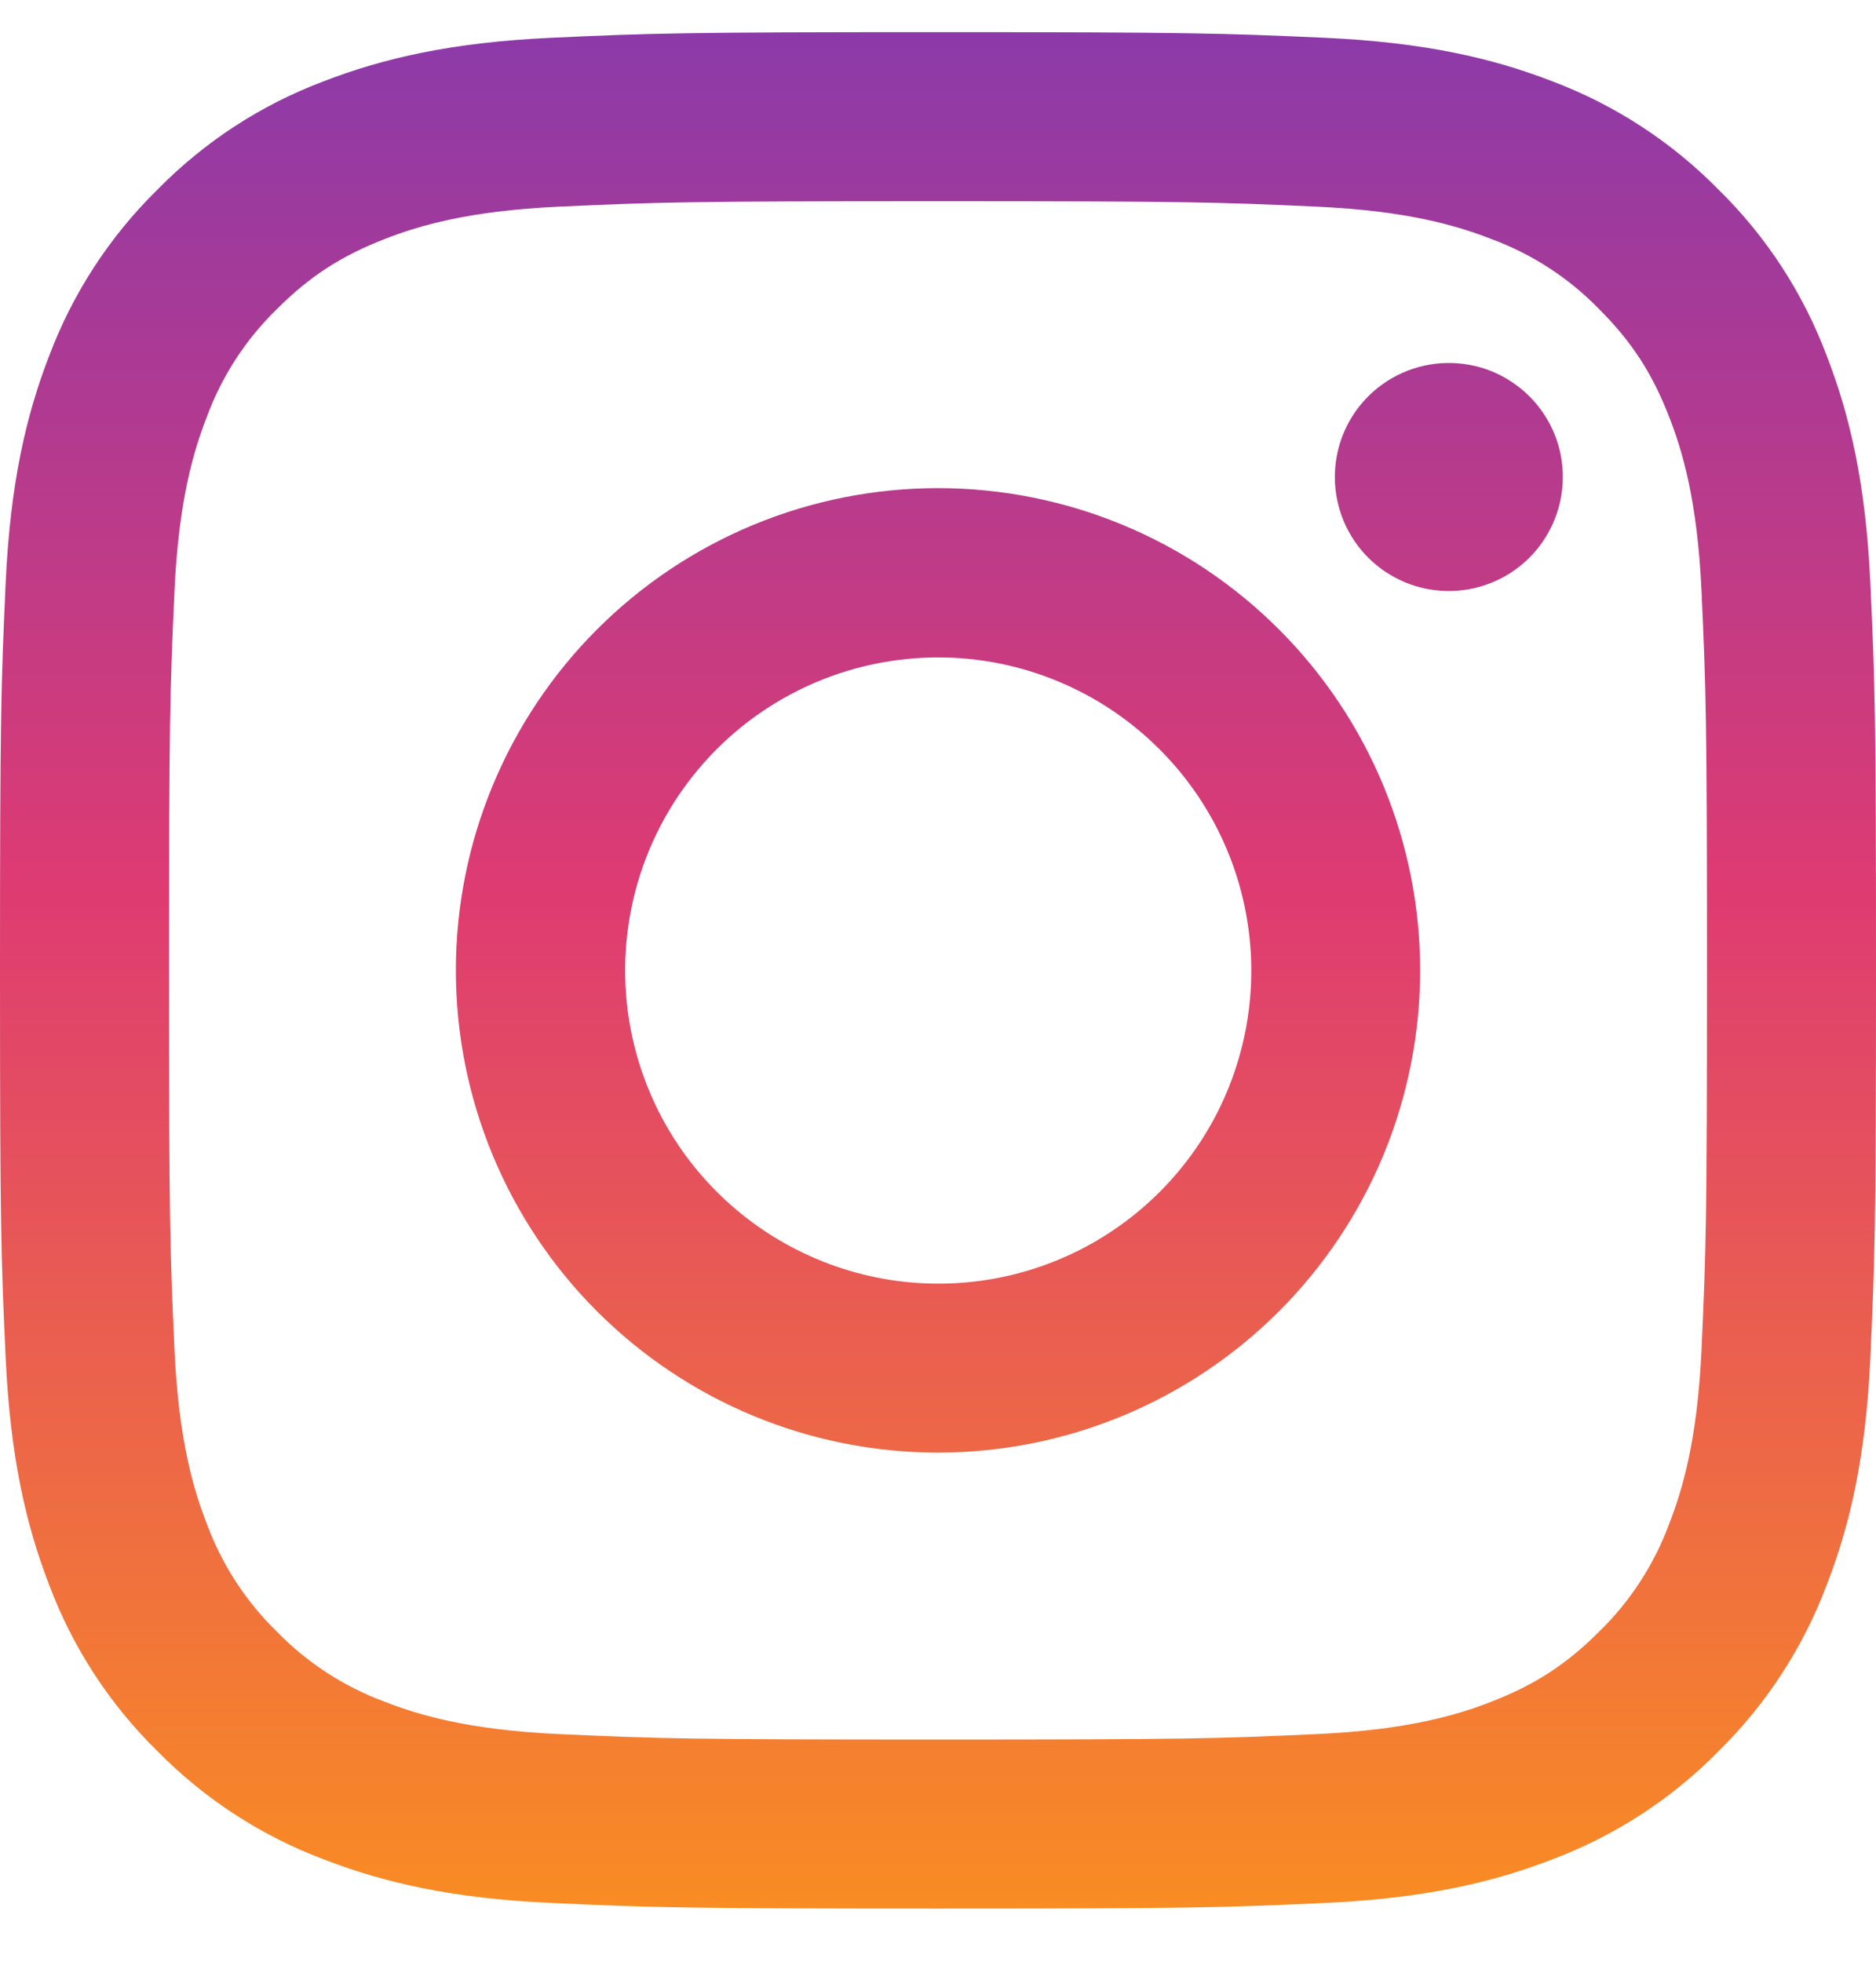 <svg width="22" height="23" viewBox="0 0 22 23" fill="none" xmlns="http://www.w3.org/2000/svg">
<path fill-rule="evenodd" clip-rule="evenodd" d="M6.465 0.443C7.638 0.389 8.012 0.377 11 0.377C13.988 0.377 14.362 0.39 15.534 0.443C16.706 0.496 17.506 0.683 18.206 0.954C18.939 1.231 19.604 1.664 20.154 2.224C20.714 2.773 21.146 3.437 21.422 4.171C21.694 4.871 21.88 5.671 21.934 6.841C21.988 8.016 22 8.39 22 11.377C22 14.365 21.987 14.739 21.934 15.912C21.881 17.082 21.694 17.882 21.422 18.582C21.146 19.316 20.713 19.981 20.154 20.531C19.604 21.091 18.939 21.523 18.206 21.799C17.506 22.071 16.706 22.257 15.536 22.311C14.362 22.365 13.988 22.377 11 22.377C8.012 22.377 7.638 22.364 6.465 22.311C5.295 22.258 4.495 22.071 3.795 21.799C3.061 21.523 2.396 21.09 1.846 20.531C1.286 19.982 0.853 19.317 0.577 18.583C0.306 17.883 0.12 17.083 0.066 15.913C0.012 14.738 0 14.364 0 11.377C0 8.389 0.013 8.015 0.066 6.843C0.119 5.671 0.306 4.871 0.577 4.171C0.854 3.437 1.287 2.772 1.847 2.223C2.396 1.663 3.06 1.23 3.794 0.954C4.494 0.683 5.294 0.497 6.464 0.443H6.465ZM15.445 2.423C14.285 2.37 13.937 2.359 11 2.359C8.063 2.359 7.715 2.37 6.555 2.423C5.482 2.472 4.9 2.651 4.512 2.802C3.999 3.002 3.632 3.239 3.247 3.624C2.882 3.979 2.601 4.411 2.425 4.889C2.274 5.277 2.095 5.859 2.046 6.932C1.993 8.092 1.982 8.44 1.982 11.377C1.982 14.314 1.993 14.662 2.046 15.822C2.095 16.895 2.274 17.477 2.425 17.865C2.601 18.342 2.882 18.775 3.247 19.13C3.602 19.495 4.035 19.776 4.512 19.952C4.9 20.103 5.482 20.282 6.555 20.331C7.715 20.384 8.062 20.395 11 20.395C13.938 20.395 14.285 20.384 15.445 20.331C16.518 20.282 17.1 20.103 17.488 19.952C18.001 19.752 18.368 19.515 18.753 19.13C19.118 18.775 19.399 18.342 19.575 17.865C19.726 17.477 19.905 16.895 19.954 15.822C20.007 14.662 20.018 14.314 20.018 11.377C20.018 8.44 20.007 8.092 19.954 6.932C19.905 5.859 19.726 5.277 19.575 4.889C19.375 4.376 19.138 4.009 18.753 3.624C18.398 3.259 17.966 2.978 17.488 2.802C17.1 2.651 16.518 2.472 15.445 2.423ZM9.595 14.768C10.38 15.095 11.253 15.139 12.067 14.893C12.88 14.647 13.583 14.126 14.056 13.419C14.528 12.713 14.74 11.864 14.656 11.018C14.572 10.172 14.197 9.382 13.595 8.782C13.211 8.398 12.747 8.105 12.236 7.922C11.726 7.739 11.18 7.672 10.64 7.726C10.101 7.779 9.579 7.951 9.114 8.23C8.648 8.509 8.251 8.888 7.949 9.339C7.648 9.79 7.45 10.302 7.371 10.839C7.291 11.376 7.331 11.923 7.489 12.443C7.646 12.962 7.916 13.44 8.281 13.842C8.645 14.244 9.094 14.56 9.595 14.768ZM7.002 7.379C7.527 6.854 8.15 6.437 8.836 6.153C9.522 5.869 10.258 5.723 11 5.723C11.742 5.723 12.478 5.869 13.164 6.153C13.85 6.437 14.473 6.854 14.998 7.379C15.523 7.904 15.94 8.527 16.224 9.213C16.508 9.899 16.654 10.634 16.654 11.377C16.654 12.12 16.508 12.855 16.224 13.541C15.94 14.227 15.523 14.85 14.998 15.375C13.938 16.435 12.499 17.031 11 17.031C9.5 17.031 8.062 16.435 7.002 15.375C5.942 14.315 5.346 12.877 5.346 11.377C5.346 9.877 5.942 8.439 7.002 7.379ZM17.908 6.565C18.038 6.442 18.142 6.295 18.214 6.131C18.286 5.967 18.325 5.791 18.327 5.612C18.33 5.433 18.297 5.255 18.23 5.09C18.162 4.924 18.062 4.773 17.936 4.647C17.809 4.521 17.659 4.421 17.493 4.353C17.328 4.286 17.15 4.253 16.971 4.256C16.792 4.258 16.616 4.297 16.452 4.369C16.288 4.441 16.141 4.545 16.018 4.675C15.779 4.928 15.649 5.264 15.654 5.612C15.659 5.96 15.799 6.292 16.045 6.538C16.291 6.784 16.623 6.924 16.971 6.929C17.319 6.934 17.655 6.804 17.908 6.565Z" fill="url(#paint0_linear_15164_59740)"/>
<defs>
<linearGradient id="paint0_linear_15164_59740" x1="11" y1="0.377" x2="11" y2="22.377" gradientUnits="userSpaceOnUse">
<stop stop-color="#8C3AA9"/>
<stop offset="0.456" stop-color="#DE3B72"/>
<stop offset="1" stop-color="#F98C23"/>
</linearGradient>
</defs>
</svg>
